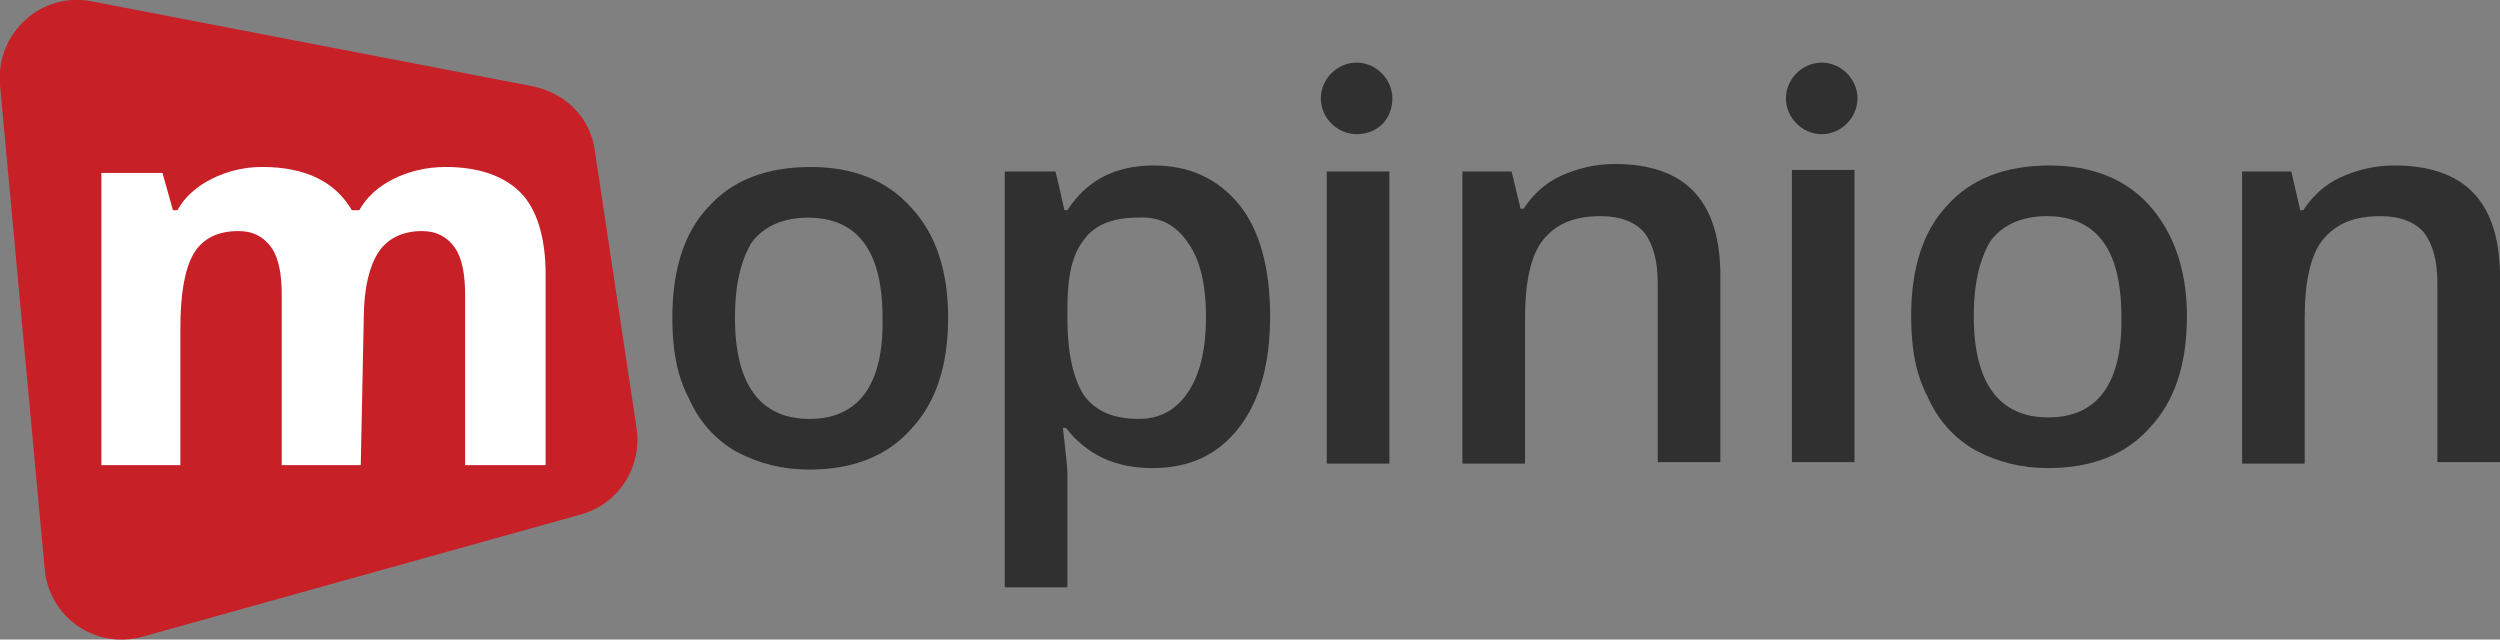 <?xml version="1.0" encoding="utf-8"?>
<!-- Generator: Adobe Illustrator 19.0.0, SVG Export Plug-In . SVG Version: 6.00 Build 0)  -->
<svg version="1.1" id="Laag_1" xmlns="http://www.w3.org/2000/svg" xmlns:xlink="http://www.w3.org/1999/xlink" x="0px" y="0px"
	 viewBox="0 0 167.7 42.9" enable-background="new 0 0 167.7 42.9" xml:space="preserve">
<rect x="0" y="0" width="167.7" height="42.9" fill="#808080" stroke="none"/>
<g id="XMLID_2_">
	<path id="XMLID_25_" fill-rule="evenodd" clip-rule="evenodd" fill="#C82027" d="M35.8,5.8L6.2,0.1C2.8-0.6-0.3,2.2,0,5.7l3,32.5
		c0.3,3.2,3.4,5.4,6.6,4.5L39,34.5c2.5-0.7,4.1-3.2,3.7-5.8l-2.8-18.6C39.6,7.9,38,6.3,35.8,5.8L35.8,5.8z"/>
	<g id="XMLID_3_">
		<path id="XMLID_23_" fill="#FFFFFF" d="M24.2,31.2l-5.3,0l0-11.4c0-1.4-0.2-2.5-0.7-3.2c-0.5-0.7-1.2-1.1-2.2-1.1
			c-1.4,0-2.4,0.5-3,1.5c-0.6,1-0.9,2.7-0.9,5l0,9.2l-5.3,0l0-19.6l4.1,0l0.7,2.5l0.3,0c0.5-0.9,1.3-1.6,2.3-2.1
			c1-0.5,2.1-0.8,3.4-0.8c2.9,0,4.9,1,6,2.9l0.5,0c0.5-0.9,1.3-1.6,2.3-2.1c1-0.5,2.2-0.8,3.5-0.8c2.2,0,3.9,0.6,5,1.7
			c1.1,1.1,1.7,3,1.7,5.5l0,12.8l-5.4,0l0-11.4c0-1.4-0.2-2.5-0.7-3.2c-0.5-0.7-1.2-1.1-2.2-1.1c-1.3,0-2.3,0.5-2.9,1.4
			c-0.6,0.9-1,2.4-1,4.5L24.2,31.2z"/>
		<path id="XMLID_20_" fill="#303031" d="M63.6,21.3c0,3.2-0.8,5.7-2.5,7.5c-1.6,1.8-3.9,2.7-6.8,2.7c-1.8,0-3.4-0.4-4.9-1.2
			c-1.4-0.8-2.5-2-3.2-3.6c-0.8-1.5-1.1-3.3-1.1-5.4c0-3.2,0.8-5.7,2.4-7.4c1.6-1.8,3.9-2.7,6.9-2.7c2.8,0,5.1,0.9,6.7,2.7
			C62.8,15.7,63.6,18.2,63.6,21.3z M49.3,21.3c0,4.5,1.7,6.8,5,6.8c3.3,0,5-2.3,4.9-6.8c0-4.5-1.7-6.7-5-6.7c-1.7,0-3,0.6-3.8,1.7
			C49.7,17.5,49.3,19.1,49.3,21.3z"/>
		<path id="XMLID_17_" fill="#303031" d="M77.3,31.4c-2.5,0-4.4-0.9-5.8-2.7l-0.2,0c0.2,1.7,0.3,2.7,0.3,3l0,7.7l-4.2,0l0-27.9
			l3.4,0c0.1,0.4,0.3,1.2,0.6,2.6l0.2,0c1.3-2,3.2-3,5.8-3c2.4,0,4.3,0.9,5.7,2.6s2.1,4.3,2.1,7.5c0,3.2-0.7,5.7-2.1,7.5
			C81.7,30.5,79.8,31.4,77.3,31.4z M76.3,14.6c-1.7,0-2.9,0.5-3.6,1.5c-0.8,1-1.1,2.5-1.1,4.6l0,0.6c0,2.4,0.4,4.1,1.1,5.2
			c0.8,1.1,2,1.6,3.7,1.6c1.4,0,2.5-0.6,3.3-1.8c0.8-1.2,1.2-2.9,1.2-5c0-2.2-0.4-3.9-1.2-5C78.9,15.1,77.8,14.5,76.3,14.6z"/>
		<path id="XMLID_14_" fill="#303031" d="M93.2,31.1l-4.2,0l0-19.6l4.2,0L93.2,31.1z M91,9L91,9c-1.3,0-2.4-1.1-2.4-2.4v0
			c0-1.3,1.1-2.4,2.4-2.4l0,0c1.3,0,2.4,1.1,2.4,2.4v0C93.4,8,92.4,9,91,9z"/>
		<path id="XMLID_12_" fill="#303031" d="M115.4,31l-4.2,0l0-12c0-1.5-0.3-2.6-0.9-3.4c-0.6-0.7-1.6-1.1-2.9-1.1
			c-1.8,0-3,0.5-3.9,1.6c-0.8,1-1.2,2.8-1.2,5.2l0,9.8l-4.2,0l0-19.6l3.3,0L102,14l0.2,0c0.6-0.9,1.4-1.7,2.5-2.2
			c1.1-0.5,2.3-0.8,3.6-0.8c4.7,0,7,2.4,7.1,7.2L115.4,31z"/>
		<path id="XMLID_9_" fill="#303031" d="M124.4,31l-4.2,0l0-19.6l4.2,0L124.4,31z M122.2,9L122.2,9c-1.3,0-2.4-1.1-2.4-2.4v0
			c0-1.3,1.1-2.4,2.4-2.4l0,0c1.3,0,2.4,1.1,2.4,2.4v0C124.6,7.9,123.5,9,122.2,9z"/>
		<path id="XMLID_6_" fill="#303031" d="M146.7,21.2c0,3.2-0.8,5.7-2.5,7.5c-1.6,1.8-3.9,2.7-6.8,2.7c-1.8,0-3.4-0.4-4.9-1.2
			c-1.4-0.8-2.5-2-3.2-3.6c-0.8-1.5-1.1-3.3-1.1-5.4c0-3.2,0.8-5.7,2.4-7.4c1.6-1.8,3.9-2.7,6.9-2.7c2.8,0,5.1,0.9,6.7,2.7
			C145.8,15.6,146.7,18.1,146.7,21.2z M132.4,21.2c0,4.5,1.7,6.8,5,6.8c3.3,0,5-2.3,4.9-6.8c0-4.5-1.7-6.7-5-6.7
			c-1.7,0-3,0.6-3.8,1.7C132.8,17.4,132.4,19,132.4,21.2z"/>
		<path id="XMLID_4_" fill="#303031" d="M167.7,31l-4.2,0l0-12c0-1.5-0.3-2.6-0.9-3.4c-0.6-0.7-1.6-1.1-2.9-1.1
			c-1.8,0-3,0.5-3.9,1.6c-0.8,1-1.2,2.8-1.2,5.2l0,9.8l-4.2,0l0-19.6l3.3,0l0.6,2.6l0.2,0c0.6-0.9,1.4-1.7,2.5-2.2
			c1.1-0.5,2.3-0.8,3.6-0.8c4.7,0,7,2.4,7.1,7.2L167.7,31z"/>
	</g>
</g>
</svg>
